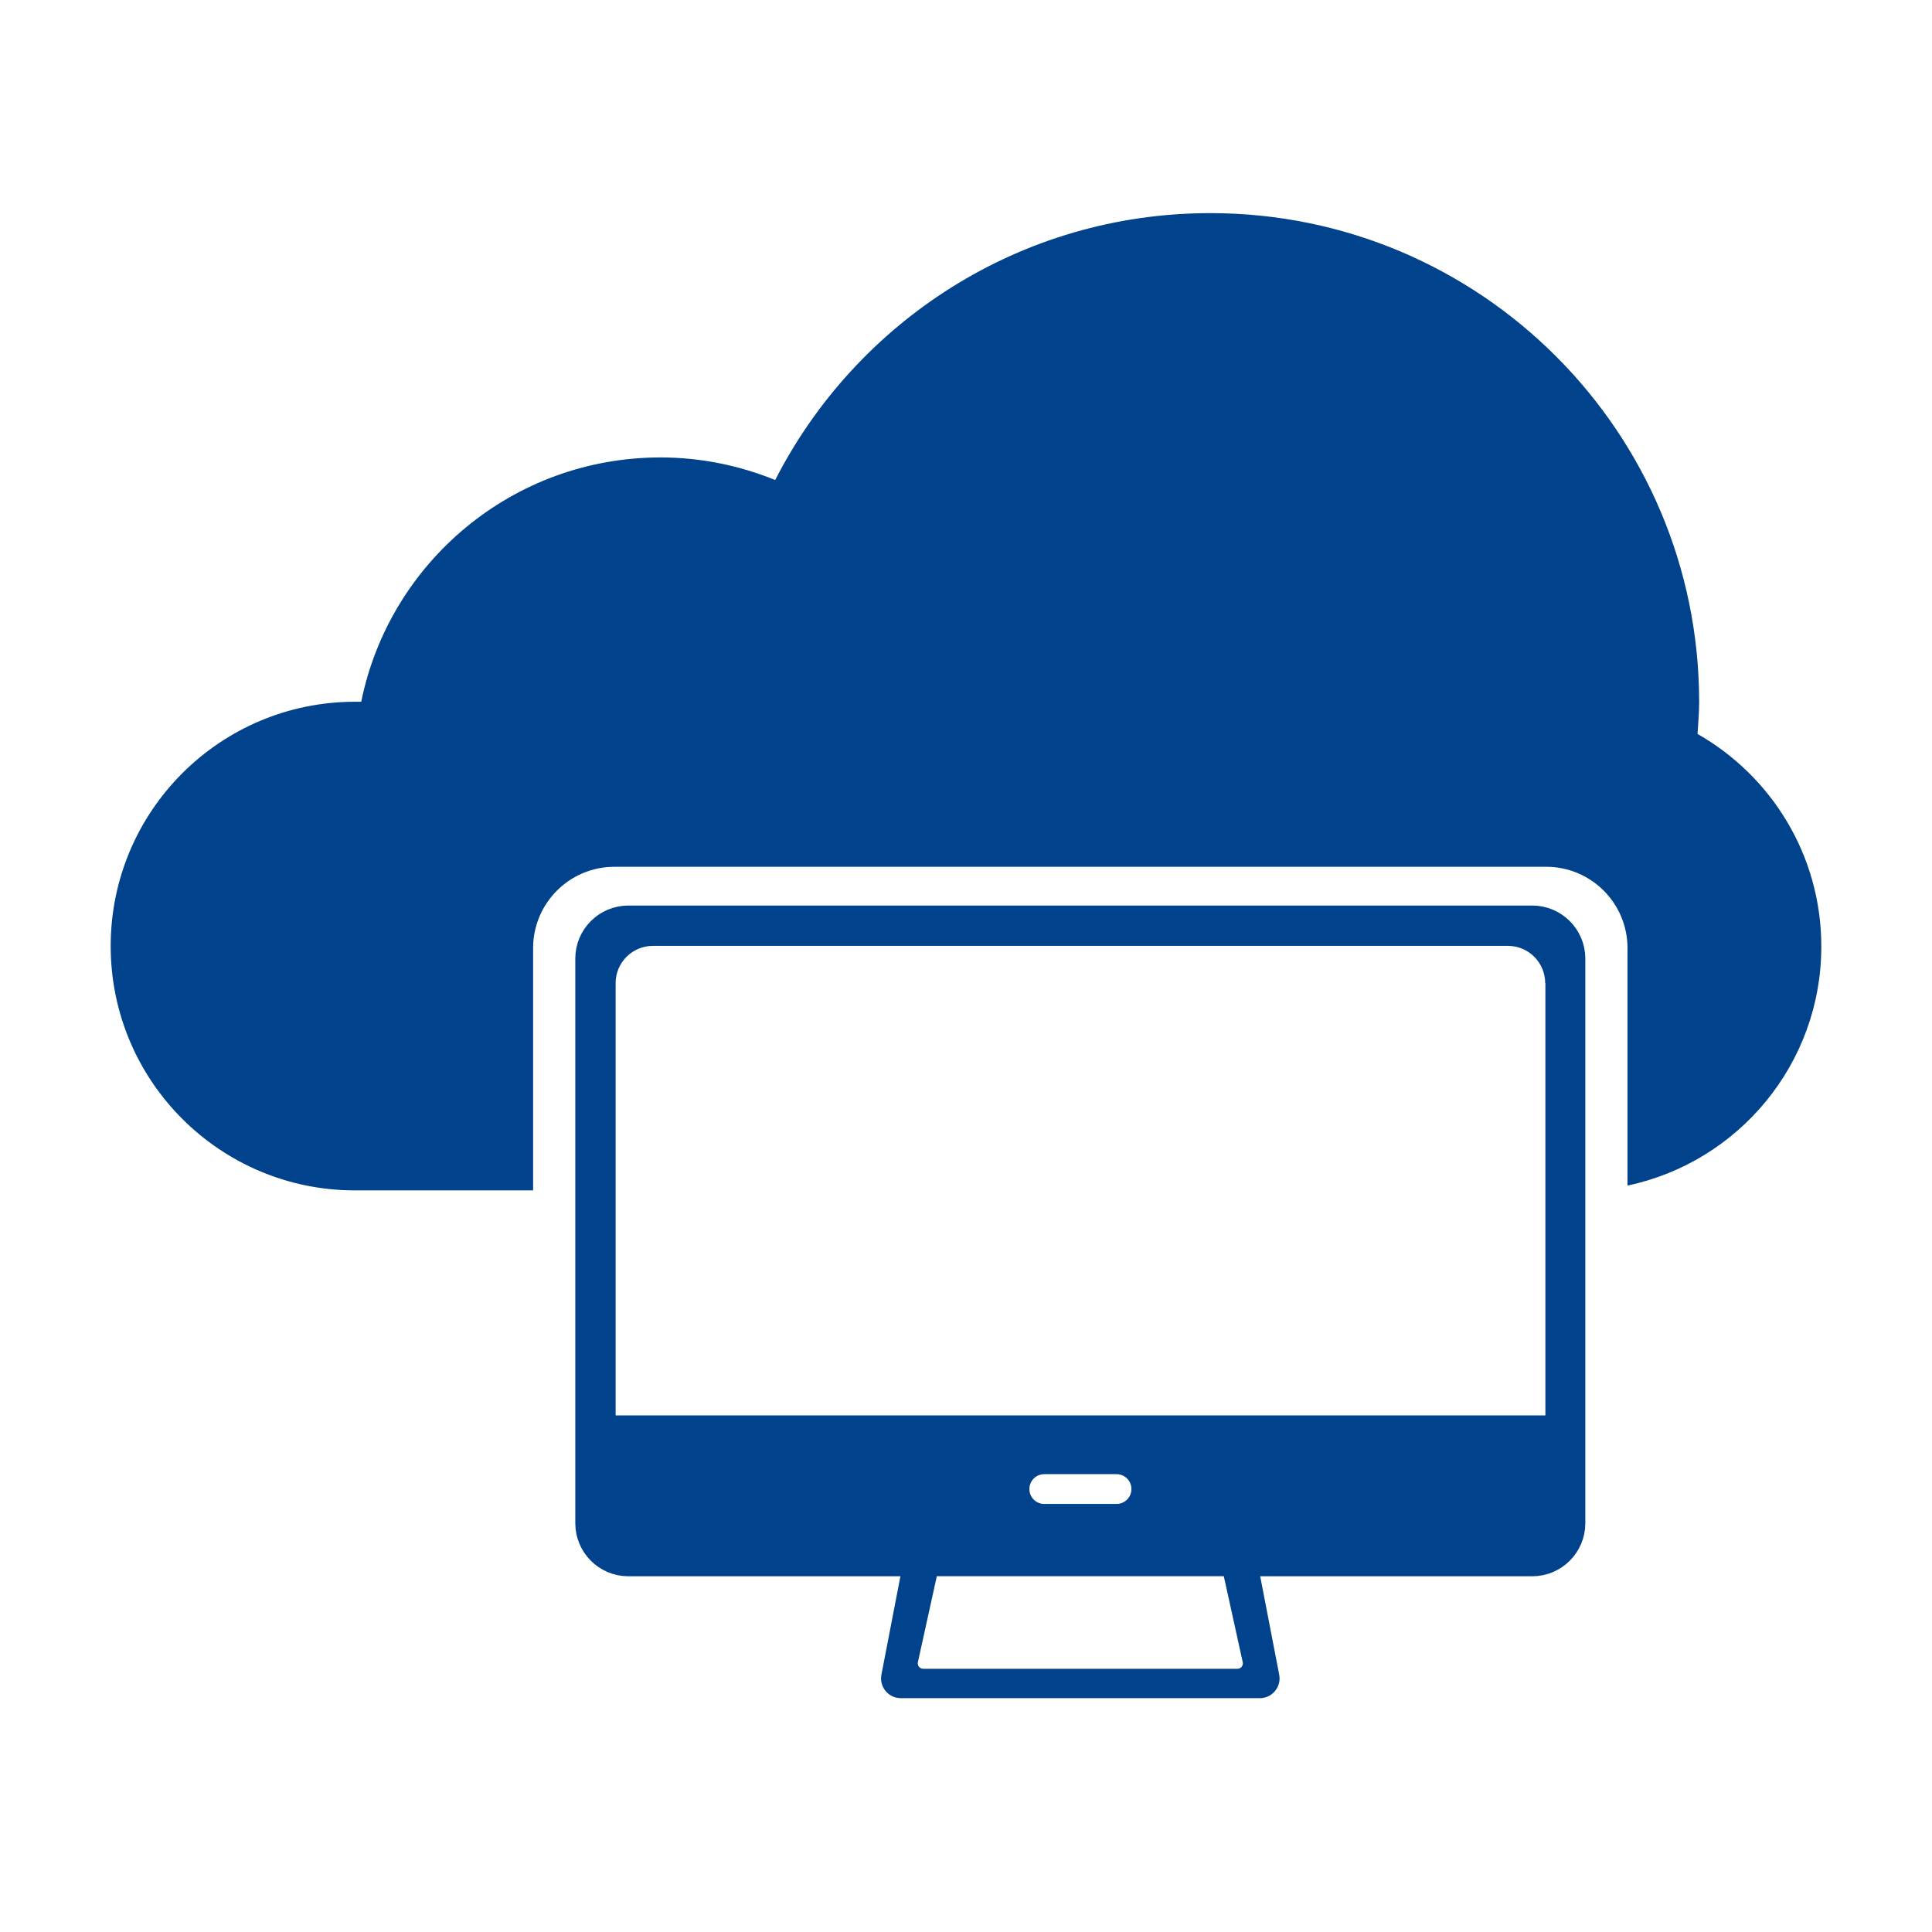 <?xml version="1.0" encoding="utf-8"?>
<!-- Generator: Adobe Illustrator 25.2.0, SVG Export Plug-In . SVG Version: 6.00 Build 0)  -->
<svg version="1.1" id="graphics_5_" xmlns="http://www.w3.org/2000/svg" xmlns:xlink="http://www.w3.org/1999/xlink" x="0px"
	 y="0px" width="96px" height="96px" viewBox="0 0 96 96" style="enable-background:new 0 0 96 96;" xml:space="preserve">
<style type="text/css">
	.st0{fill:#FFFFFF;}
	.st1{fill:#00428B;}
	.st2{fill:#040000;}
	.st3{fill:none;stroke:#FFFFFF;stroke-width:0.823;stroke-miterlimit:10;}
	.st4{fill:none;stroke:#FFFFFF;stroke-width:2;stroke-miterlimit:10;}
	.st5{fill-rule:evenodd;clip-rule:evenodd;fill:#00428B;}
	.st6{fill:none;stroke:#FFFFFF;stroke-width:2.079;stroke-linejoin:round;}
	.st7{fill-rule:evenodd;clip-rule:evenodd;fill:#FFFFFF;}
	.st8{filter:url(#Adobe_OpacityMaskFilter);}
	.st9{mask:url(#mask-2_1_);fill:#00428B;}
	.st10{filter:url(#Adobe_OpacityMaskFilter_1_);}
	.st11{mask:url(#mask-2_32_);fill-rule:evenodd;clip-rule:evenodd;fill:#00428B;}
	.st12{filter:url(#Adobe_OpacityMaskFilter_2_);}
	.st13{mask:url(#mask-2_31_);fill-rule:evenodd;clip-rule:evenodd;fill:#00428B;}
	.st14{filter:url(#Adobe_OpacityMaskFilter_3_);}
	.st15{mask:url(#mask-2_24_);fill:#FFFFFF;}
	.st16{filter:url(#Adobe_OpacityMaskFilter_4_);}
	.st17{mask:url(#mask-2_21_);fill-rule:evenodd;clip-rule:evenodd;fill:#31383D;}
	.st18{filter:url(#Adobe_OpacityMaskFilter_5_);}
	.st19{mask:url(#mask-2_20_);fill:#FFFFFF;}
	.st20{clip-path:url(#SVGID_2_);fill:#FFFFFF;}
	.st21{clip-path:url(#SVGID_4_);fill:#FFFFFF;}
	.st22{clip-path:url(#SVGID_6_);fill:#FFFFFF;}
	.st23{fill:#00428B;stroke:#00428B;stroke-width:1.347;stroke-linejoin:round;}
	.st24{fill:#00428B;stroke:#00428B;stroke-width:1.961;stroke-linejoin:round;}
</style>
<g>
	<path class="st23" d="M76.14,45.67H31.22c-1.08,0-1.96,0.88-1.96,1.96v22.71v5.35c0,1.08,0.88,1.96,1.96,1.96h14.65l-1.11,5.75
		H62.6l-1.11-5.75h14.65c1.08,0,1.96-0.88,1.96-1.96v-5.35V47.63C78.1,46.55,77.22,45.67,76.14,45.67z"/>
	<path class="st5" d="M84.35,36.47c0.03-0.53,0.08-1.05,0.08-1.59c0-13.41-10.87-24.29-24.29-24.29c-9.44,0-17.6,5.39-21.62,13.26
		c-1.76-0.71-3.68-1.12-5.7-1.12c-7.34,0-13.47,5.21-14.87,12.14h-0.31c-6.71,0-12.14,5.44-12.14,12.14
		c0,6.71,5.44,12.14,12.14,12.14h8.85V47.11c0-2.23,1.81-4.04,4.04-4.04h46.3c2.23,0,4.04,1.81,4.04,4.04v11.8
		c5.5-1.16,9.63-6.04,9.63-11.88C90.5,42.5,88.02,38.56,84.35,36.47z"/>
	<g>
		<path class="st0" d="M51.89,74.73h3.59c0.41,0,0.74-0.33,0.74-0.74c0-0.41-0.33-0.74-0.74-0.74h-3.59c-0.41,0-0.74,0.33-0.74,0.74
			C51.15,74.4,51.48,74.73,51.89,74.73"/>
	</g>
	<polygon id="Stroke-15_2_" class="st24" points="62.6,83.4 44.76,83.4 45.87,77.65 61.49,77.65 	"/>
	<path id="Fill-13_1_" class="st7" d="M61.49,82.92H45.87c-0.17,0-0.3-0.16-0.26-0.33l0.94-4.27h14.26l0.94,4.27
		C61.79,82.76,61.66,82.92,61.49,82.92z"/>
	<path class="st0" d="M76.78,48.85c0-1.02-0.83-1.85-1.85-1.85H32.44c-1.02,0-1.85,0.83-1.85,1.85v21.48h46.2V48.85z"/>
</g>
</svg>
